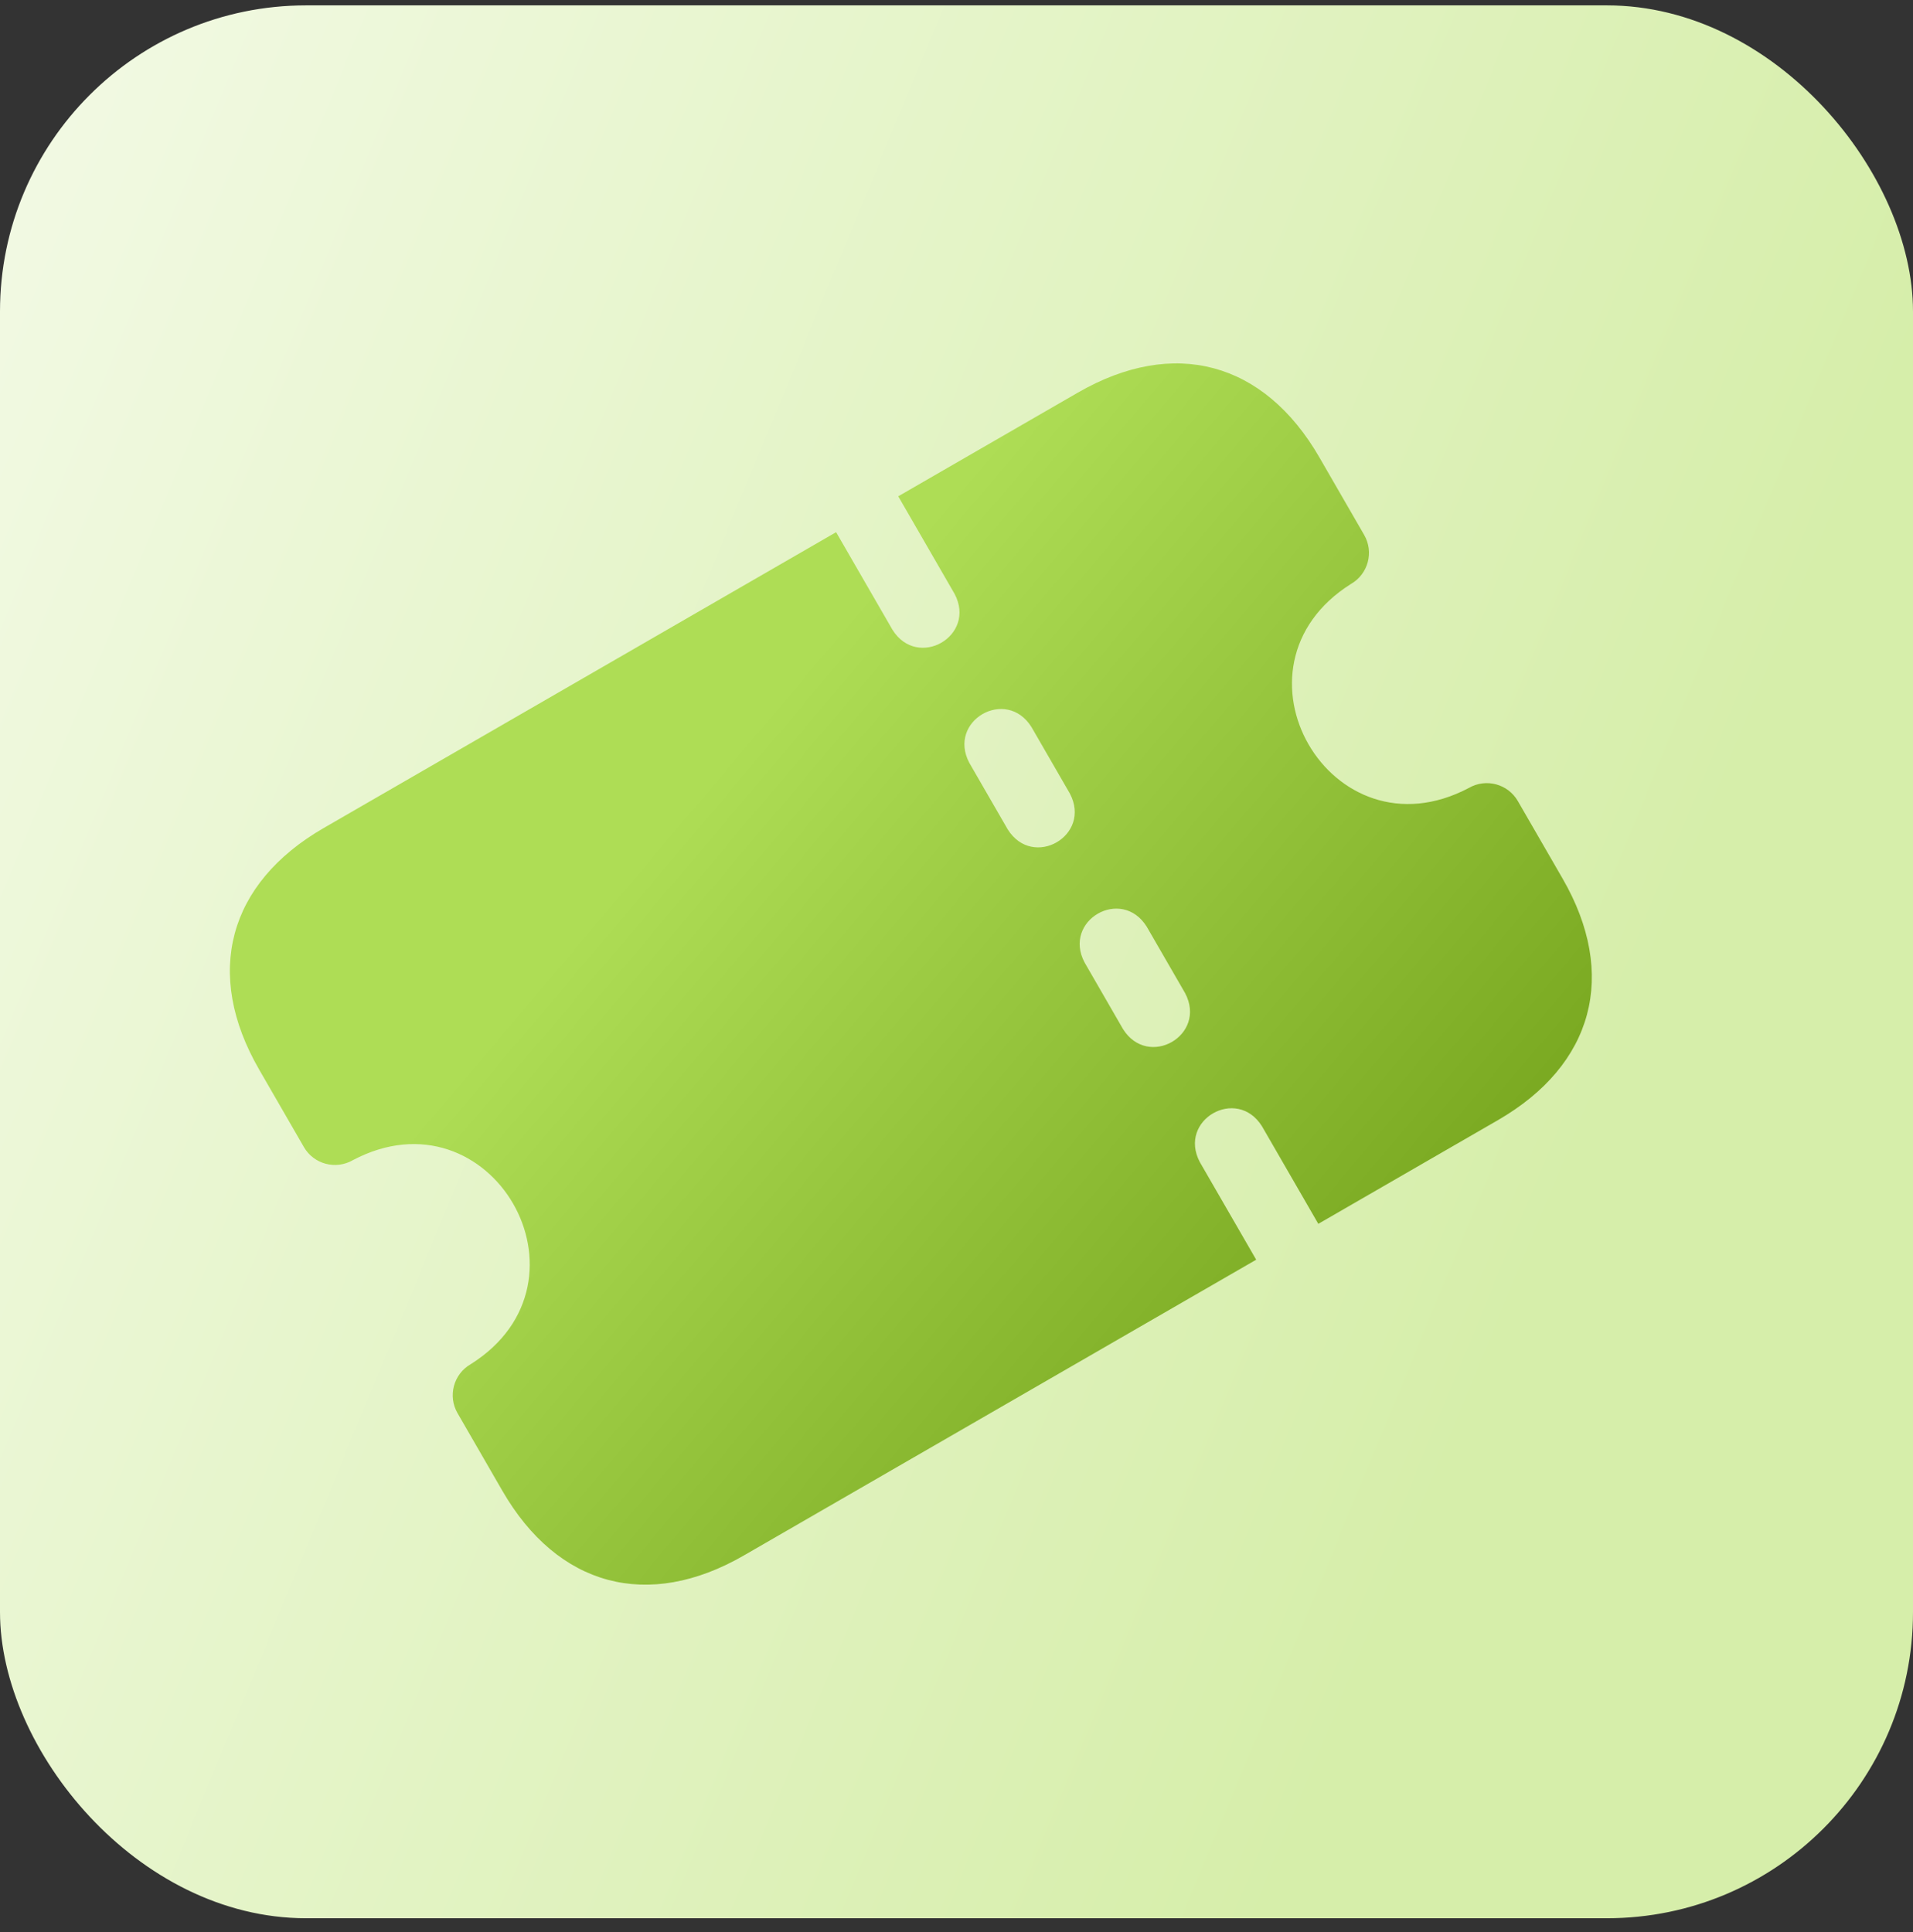 <svg xmlns="http://www.w3.org/2000/svg" width="100" height="101" viewBox="0 0 100 101" fill="none"><rect x="0" y="0" width="100" height="101" fill="#333333" stroke="none"/><rect y="0.281" width="100" height="100" rx="16" fill="url(#paint0_linear_2130_3082)"></rect><g clip-path="url(#clip0_2130_3082)"><path d="M70.624 30.525C71.52 30.007 71.828 28.86 71.31 27.964L68.97 23.911C66.076 18.898 61.354 17.632 56.341 20.527L46.955 25.946L49.901 31.048C51.063 33.247 47.974 35.028 46.653 32.923L43.707 27.821L16.929 43.282C11.915 46.176 10.65 50.898 13.545 55.911L15.884 59.964C16.402 60.861 17.549 61.168 18.446 60.65C25.667 56.839 31.513 66.972 24.604 71.317C23.707 71.834 23.4 72.981 23.918 73.878L26.258 77.93C29.152 82.944 33.873 84.209 38.887 81.314L65.666 65.854L62.72 60.752C61.557 58.553 64.647 56.772 65.968 58.877L68.913 63.979L78.299 58.56C83.313 55.665 84.578 50.944 81.683 45.93L79.344 41.878C78.826 40.981 77.679 40.674 76.782 41.192C69.561 45.003 63.715 34.869 70.624 30.525ZM61.951 51.92C63.113 54.118 60.024 55.9 58.703 53.795L56.695 50.316C55.532 48.118 58.622 46.336 59.942 48.441L61.951 51.92ZM55.926 41.484C57.088 43.682 53.999 45.464 52.678 43.359L50.67 39.88C49.507 37.682 52.597 35.901 53.917 38.005L55.926 41.484Z" fill="url(#paint1_linear_2130_3082)"></path></g><defs><linearGradient id="paint0_linear_2130_3082" x1="5.072" y1="-33.444" x2="104.542" y2="7.699" gradientUnits="userSpaceOnUse"><stop stop-color="#F5FBEA"></stop><stop offset="1" stop-color="#D6EEAA"></stop></linearGradient><linearGradient id="paint1_linear_2130_3082" x1="51.989" y1="23.04" x2="85.141" y2="51.093" gradientUnits="userSpaceOnUse"><stop stop-color="#AEDD55"></stop><stop offset="1" stop-color="#7BAA22"></stop></linearGradient><clipPath id="clip0_2130_3082"><rect width="64" height="64" fill="white" transform="translate(6.287 43.34) rotate(-30)"></rect></clipPath></defs></svg>